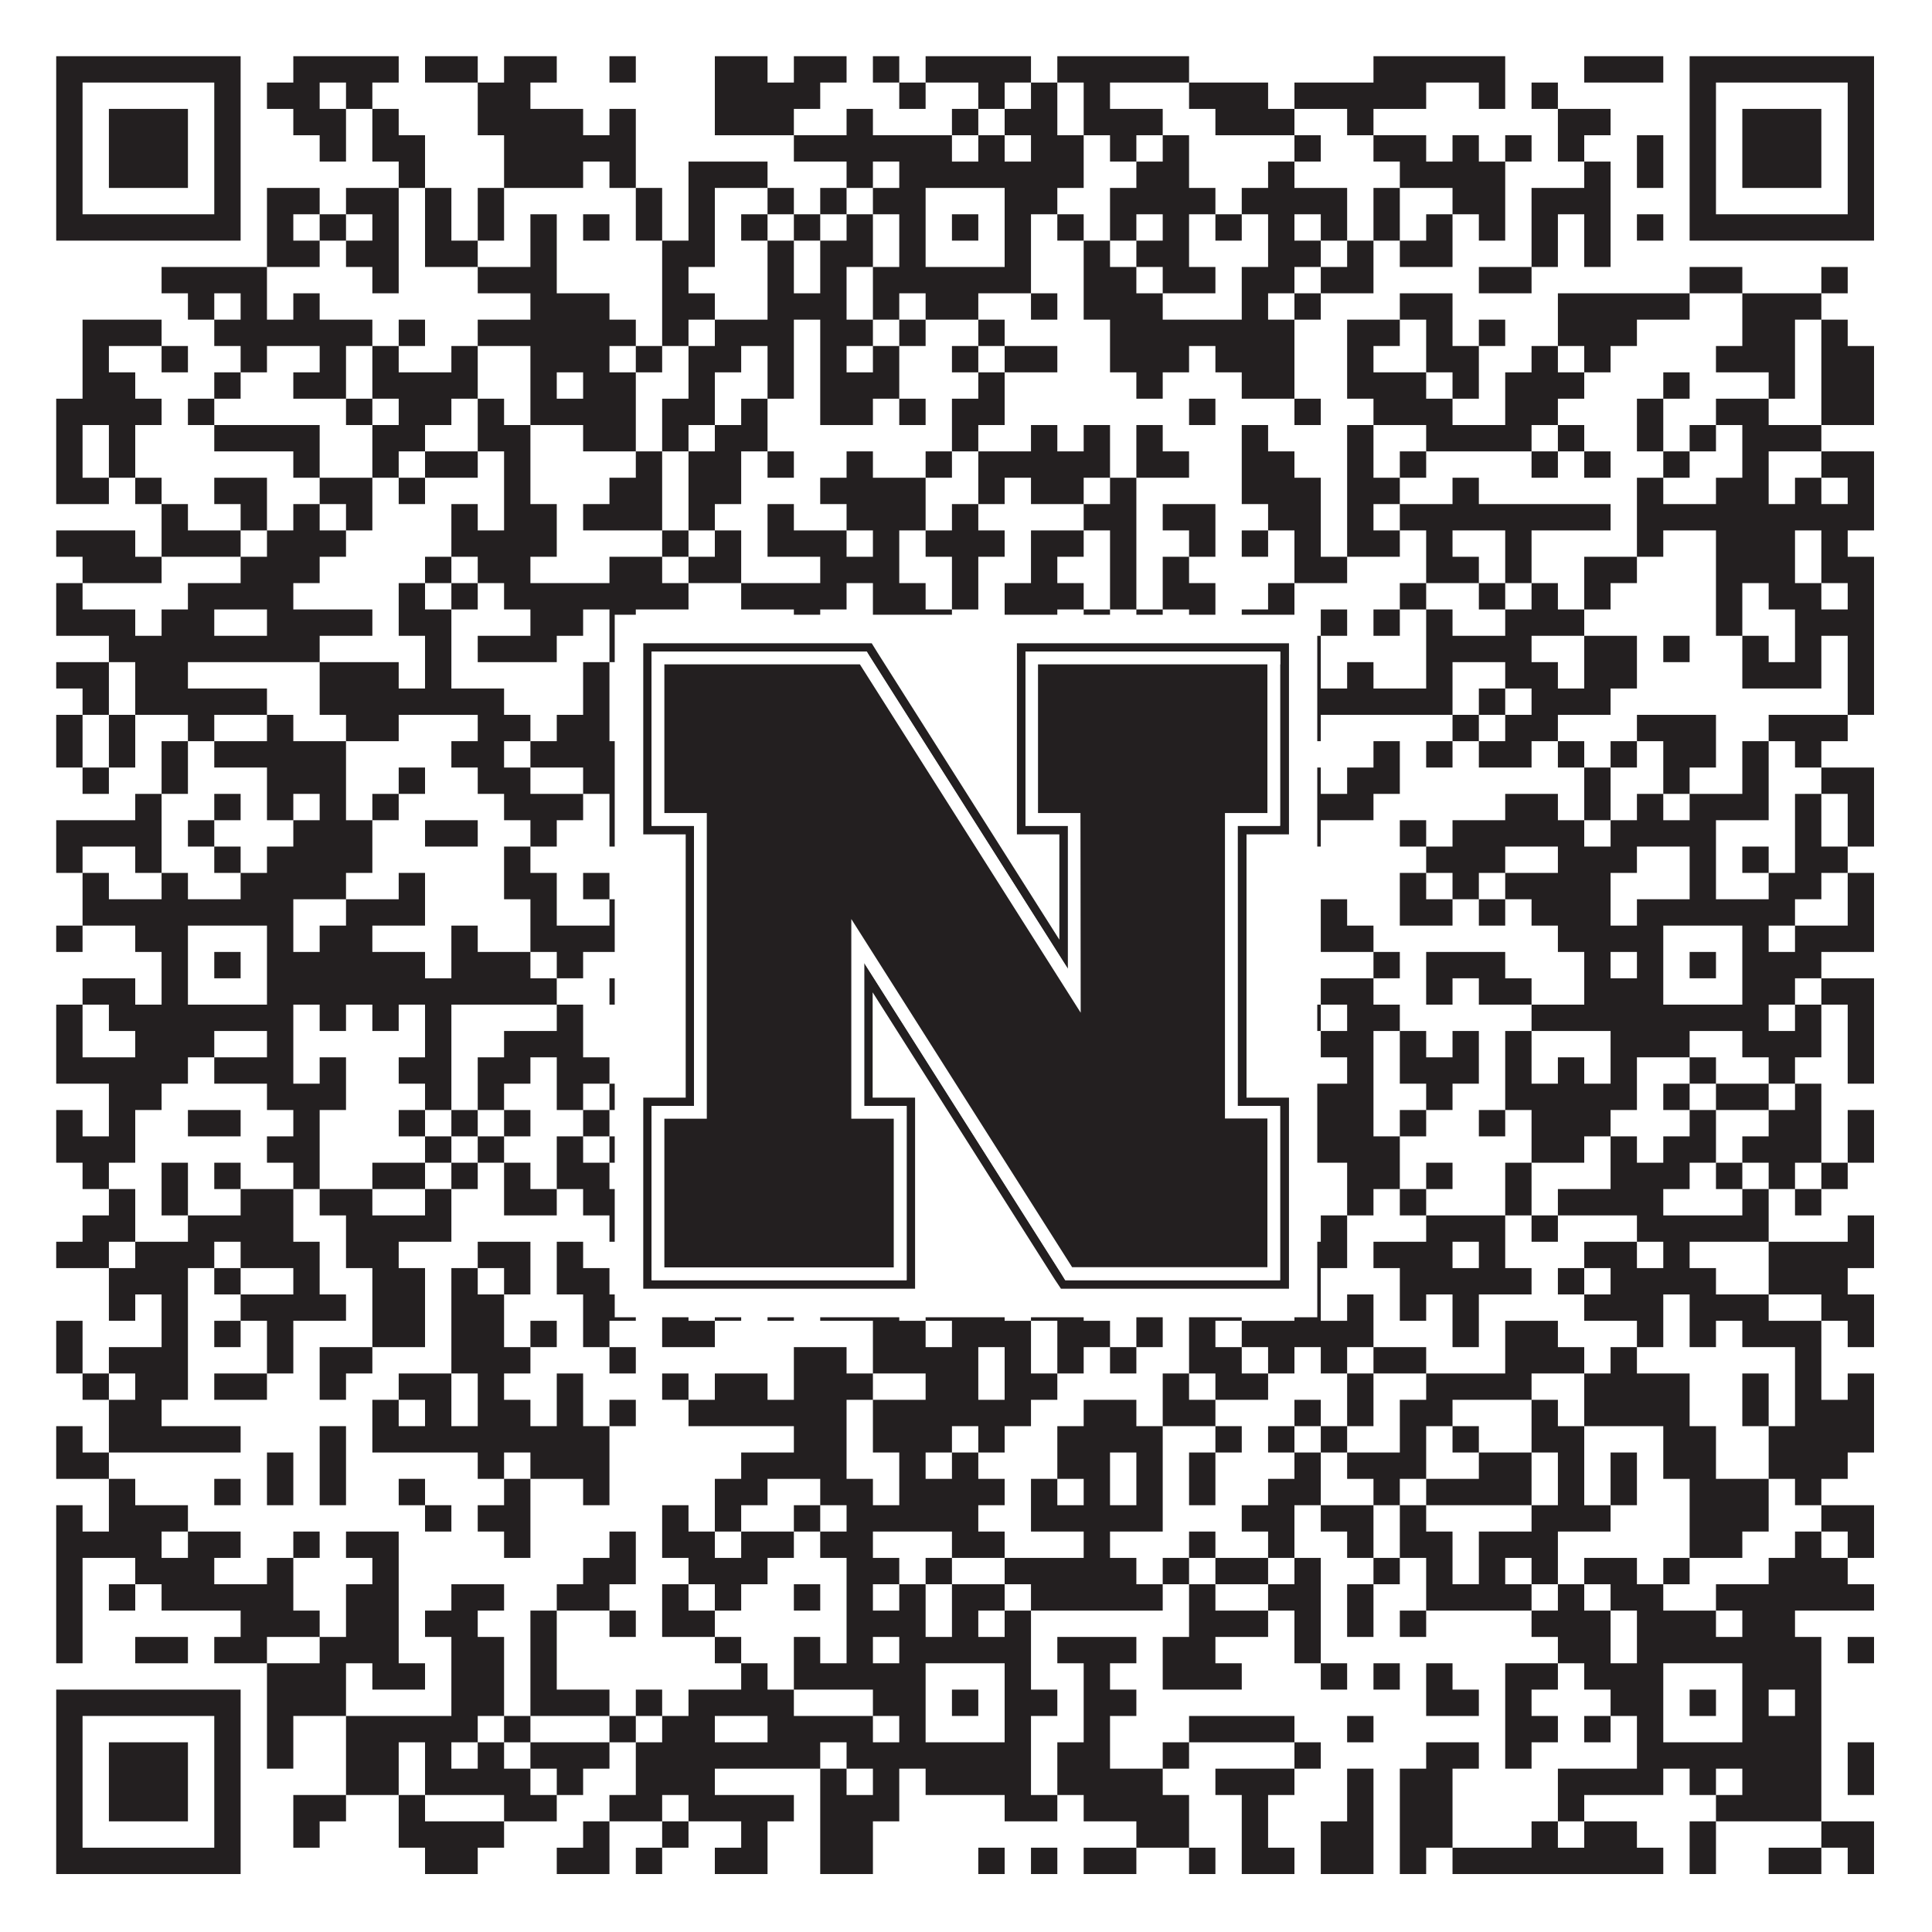 <?xml version="1.0"?>
<svg xmlns="http://www.w3.org/2000/svg" xmlns:xlink="http://www.w3.org/1999/xlink" version="1.1" width="1100px" height="1100px" viewBox="0 0 1100 1100"><rect x="0" y="0" width="1100" height="1100" fill="#ffffff" fill-opacity="1"/><path fill="#231f20" fill-opacity="1" d="M32,32L137,32L137,47L32,47ZM167,32L227,32L227,47L167,47ZM242,32L272,32L272,47L242,47ZM287,32L317,32L317,47L287,47ZM347,32L362,32L362,47L347,47ZM407,32L437,32L437,47L407,47ZM452,32L482,32L482,47L452,47ZM497,32L512,32L512,47L497,47ZM527,32L587,32L587,47L527,47ZM602,32L677,32L677,47L602,47ZM782,32L857,32L857,47L782,47ZM902,32L947,32L947,47L902,47ZM962,32L1067,32L1067,47L962,47ZM32,47L47,47L47,62L32,62ZM122,47L137,47L137,62L122,62ZM152,47L182,47L182,62L152,62ZM197,47L212,47L212,62L197,62ZM272,47L302,47L302,62L272,62ZM407,47L467,47L467,62L407,62ZM512,47L527,47L527,62L512,62ZM557,47L572,47L572,62L557,62ZM587,47L602,47L602,62L587,62ZM617,47L632,47L632,62L617,62ZM677,47L722,47L722,62L677,62ZM737,47L812,47L812,62L737,62ZM842,47L857,47L857,62L842,62ZM872,47L887,47L887,62L872,62ZM962,47L977,47L977,62L962,62ZM1052,47L1067,47L1067,62L1052,62ZM32,62L47,62L47,77L32,77ZM62,62L107,62L107,77L62,77ZM122,62L137,62L137,77L122,77ZM167,62L197,62L197,77L167,77ZM212,62L227,62L227,77L212,77ZM272,62L332,62L332,77L272,77ZM347,62L362,62L362,77L347,77ZM407,62L452,62L452,77L407,77ZM482,62L497,62L497,77L482,77ZM542,62L557,62L557,77L542,77ZM572,62L602,62L602,77L572,77ZM617,62L662,62L662,77L617,77ZM692,62L737,62L737,77L692,77ZM767,62L782,62L782,77L767,77ZM887,62L917,62L917,77L887,77ZM962,62L977,62L977,77L962,77ZM992,62L1037,62L1037,77L992,77ZM1052,62L1067,62L1067,77L1052,77ZM32,77L47,77L47,92L32,92ZM62,77L107,77L107,92L62,92ZM122,77L137,77L137,92L122,92ZM182,77L197,77L197,92L182,92ZM212,77L242,77L242,92L212,92ZM287,77L362,77L362,92L287,92ZM452,77L542,77L542,92L452,92ZM557,77L572,77L572,92L557,92ZM587,77L617,77L617,92L587,92ZM632,77L647,77L647,92L632,92ZM662,77L677,77L677,92L662,92ZM737,77L752,77L752,92L737,92ZM782,77L812,77L812,92L782,92ZM827,77L842,77L842,92L827,92ZM857,77L872,77L872,92L857,92ZM887,77L902,77L902,92L887,92ZM932,77L947,77L947,92L932,92ZM962,77L977,77L977,92L962,92ZM992,77L1037,77L1037,92L992,92ZM1052,77L1067,77L1067,92L1052,92ZM32,92L47,92L47,107L32,107ZM62,92L107,92L107,107L62,107ZM122,92L137,92L137,107L122,107ZM227,92L242,92L242,107L227,107ZM287,92L332,92L332,107L287,107ZM347,92L362,92L362,107L347,107ZM392,92L437,92L437,107L392,107ZM482,92L497,92L497,107L482,107ZM512,92L617,92L617,107L512,107ZM647,92L677,92L677,107L647,107ZM722,92L737,92L737,107L722,107ZM797,92L857,92L857,107L797,107ZM902,92L917,92L917,107L902,107ZM932,92L947,92L947,107L932,107ZM962,92L977,92L977,107L962,107ZM992,92L1037,92L1037,107L992,107ZM1052,92L1067,92L1067,107L1052,107ZM32,107L47,107L47,122L32,122ZM122,107L137,107L137,122L122,122ZM152,107L182,107L182,122L152,122ZM197,107L227,107L227,122L197,122ZM242,107L257,107L257,122L242,122ZM272,107L287,107L287,122L272,122ZM362,107L377,107L377,122L362,122ZM392,107L407,107L407,122L392,122ZM437,107L452,107L452,122L437,122ZM467,107L482,107L482,122L467,122ZM497,107L527,107L527,122L497,122ZM572,107L602,107L602,122L572,122ZM632,107L692,107L692,122L632,122ZM707,107L767,107L767,122L707,122ZM782,107L797,107L797,122L782,122ZM827,107L857,107L857,122L827,122ZM872,107L917,107L917,122L872,122ZM962,107L977,107L977,122L962,122ZM1052,107L1067,107L1067,122L1052,122ZM32,122L137,122L137,137L32,137ZM152,122L167,122L167,137L152,137ZM182,122L197,122L197,137L182,137ZM212,122L227,122L227,137L212,137ZM242,122L257,122L257,137L242,137ZM272,122L287,122L287,137L272,137ZM302,122L317,122L317,137L302,137ZM332,122L347,122L347,137L332,137ZM362,122L377,122L377,137L362,137ZM392,122L407,122L407,137L392,137ZM422,122L437,122L437,137L422,137ZM452,122L467,122L467,137L452,137ZM482,122L497,122L497,137L482,137ZM512,122L527,122L527,137L512,137ZM542,122L557,122L557,137L542,137ZM572,122L587,122L587,137L572,137ZM602,122L617,122L617,137L602,137ZM632,122L647,122L647,137L632,137ZM662,122L677,122L677,137L662,137ZM692,122L707,122L707,137L692,137ZM722,122L737,122L737,137L722,137ZM752,122L767,122L767,137L752,137ZM782,122L797,122L797,137L782,137ZM812,122L827,122L827,137L812,137ZM842,122L857,122L857,137L842,137ZM872,122L887,122L887,137L872,137ZM902,122L917,122L917,137L902,137ZM932,122L947,122L947,137L932,137ZM962,122L1067,122L1067,137L962,137ZM152,137L182,137L182,152L152,152ZM197,137L227,137L227,152L197,152ZM242,137L272,137L272,152L242,152ZM302,137L317,137L317,152L302,152ZM377,137L407,137L407,152L377,152ZM437,137L452,137L452,152L437,152ZM467,137L497,137L497,152L467,152ZM512,137L527,137L527,152L512,152ZM572,137L587,137L587,152L572,152ZM617,137L632,137L632,152L617,152ZM647,137L677,137L677,152L647,152ZM722,137L752,137L752,152L722,152ZM767,137L782,137L782,152L767,152ZM797,137L827,137L827,152L797,152ZM872,137L887,137L887,152L872,152ZM902,137L917,137L917,152L902,152ZM92,152L152,152L152,167L92,167ZM212,152L227,152L227,167L212,167ZM272,152L317,152L317,167L272,167ZM377,152L392,152L392,167L377,167ZM437,152L452,152L452,167L437,167ZM467,152L482,152L482,167L467,167ZM497,152L587,152L587,167L497,167ZM617,152L647,152L647,167L617,167ZM662,152L692,152L692,167L662,167ZM707,152L737,152L737,167L707,167ZM752,152L782,152L782,167L752,167ZM842,152L872,152L872,167L842,167ZM962,152L992,152L992,167L962,167ZM1037,152L1052,152L1052,167L1037,167ZM107,167L122,167L122,182L107,182ZM137,167L152,167L152,182L137,182ZM167,167L182,167L182,182L167,182ZM302,167L347,167L347,182L302,182ZM377,167L407,167L407,182L377,182ZM437,167L482,167L482,182L437,182ZM497,167L512,167L512,182L497,182ZM527,167L557,167L557,182L527,182ZM587,167L602,167L602,182L587,182ZM617,167L662,167L662,182L617,182ZM707,167L722,167L722,182L707,182ZM737,167L752,167L752,182L737,182ZM797,167L827,167L827,182L797,182ZM887,167L962,167L962,182L887,182ZM992,167L1037,167L1037,182L992,182ZM47,182L92,182L92,197L47,197ZM122,182L212,182L212,197L122,197ZM227,182L242,182L242,197L227,197ZM272,182L362,182L362,197L272,197ZM377,182L392,182L392,197L377,197ZM407,182L452,182L452,197L407,197ZM467,182L497,182L497,197L467,197ZM512,182L527,182L527,197L512,197ZM557,182L572,182L572,197L557,197ZM632,182L737,182L737,197L632,197ZM767,182L797,182L797,197L767,197ZM812,182L827,182L827,197L812,197ZM842,182L857,182L857,197L842,197ZM887,182L932,182L932,197L887,197ZM992,182L1022,182L1022,197L992,197ZM1037,182L1052,182L1052,197L1037,197ZM47,197L62,197L62,212L47,212ZM92,197L107,197L107,212L92,212ZM137,197L152,197L152,212L137,212ZM182,197L197,197L197,212L182,212ZM212,197L227,197L227,212L212,212ZM257,197L272,197L272,212L257,212ZM302,197L347,197L347,212L302,212ZM362,197L377,197L377,212L362,212ZM392,197L422,197L422,212L392,212ZM437,197L452,197L452,212L437,212ZM467,197L482,197L482,212L467,212ZM497,197L512,197L512,212L497,212ZM542,197L557,197L557,212L542,212ZM572,197L602,197L602,212L572,212ZM632,197L677,197L677,212L632,212ZM692,197L737,197L737,212L692,212ZM767,197L782,197L782,212L767,212ZM812,197L842,197L842,212L812,212ZM872,197L887,197L887,212L872,212ZM902,197L917,197L917,212L902,212ZM977,197L1022,197L1022,212L977,212ZM1037,197L1067,197L1067,212L1037,212ZM47,212L77,212L77,227L47,227ZM122,212L137,212L137,227L122,227ZM167,212L197,212L197,227L167,227ZM212,212L272,212L272,227L212,227ZM302,212L317,212L317,227L302,227ZM332,212L362,212L362,227L332,227ZM392,212L407,212L407,227L392,227ZM437,212L452,212L452,227L437,227ZM467,212L512,212L512,227L467,227ZM557,212L572,212L572,227L557,227ZM647,212L662,212L662,227L647,227ZM707,212L737,212L737,227L707,227ZM767,212L812,212L812,227L767,227ZM827,212L842,212L842,227L827,227ZM857,212L902,212L902,227L857,227ZM947,212L962,212L962,227L947,227ZM1007,212L1022,212L1022,227L1007,227ZM1037,212L1067,212L1067,227L1037,227ZM32,227L92,227L92,242L32,242ZM107,227L122,227L122,242L107,242ZM197,227L212,227L212,242L197,242ZM227,227L257,227L257,242L227,242ZM272,227L287,227L287,242L272,242ZM302,227L362,227L362,242L302,242ZM377,227L407,227L407,242L377,242ZM422,227L437,227L437,242L422,242ZM467,227L497,227L497,242L467,242ZM512,227L527,227L527,242L512,242ZM542,227L572,227L572,242L542,242ZM677,227L692,227L692,242L677,242ZM737,227L752,227L752,242L737,242ZM782,227L827,227L827,242L782,242ZM857,227L887,227L887,242L857,242ZM932,227L947,227L947,242L932,242ZM977,227L1007,227L1007,242L977,242ZM1037,227L1067,227L1067,242L1037,242ZM32,242L47,242L47,257L32,257ZM62,242L77,242L77,257L62,257ZM122,242L182,242L182,257L122,257ZM212,242L242,242L242,257L212,257ZM272,242L302,242L302,257L272,257ZM332,242L362,242L362,257L332,257ZM377,242L392,242L392,257L377,257ZM407,242L437,242L437,257L407,257ZM542,242L557,242L557,257L542,257ZM587,242L602,242L602,257L587,257ZM617,242L632,242L632,257L617,257ZM647,242L662,242L662,257L647,257ZM707,242L722,242L722,257L707,257ZM767,242L782,242L782,257L767,257ZM812,242L872,242L872,257L812,257ZM887,242L902,242L902,257L887,257ZM932,242L947,242L947,257L932,257ZM962,242L977,242L977,257L962,257ZM992,242L1037,242L1037,257L992,257ZM32,257L47,257L47,272L32,272ZM62,257L77,257L77,272L62,272ZM167,257L182,257L182,272L167,272ZM212,257L227,257L227,272L212,272ZM242,257L272,257L272,272L242,272ZM287,257L302,257L302,272L287,272ZM362,257L377,257L377,272L362,272ZM392,257L422,257L422,272L392,272ZM437,257L452,257L452,272L437,272ZM482,257L497,257L497,272L482,272ZM527,257L542,257L542,272L527,272ZM557,257L632,257L632,272L557,272ZM647,257L677,257L677,272L647,272ZM707,257L737,257L737,272L707,272ZM767,257L782,257L782,272L767,272ZM797,257L812,257L812,272L797,272ZM872,257L887,257L887,272L872,272ZM902,257L917,257L917,272L902,272ZM947,257L962,257L962,272L947,272ZM992,257L1007,257L1007,272L992,272ZM1037,257L1067,257L1067,272L1037,272ZM32,272L62,272L62,287L32,287ZM77,272L92,272L92,287L77,287ZM122,272L152,272L152,287L122,287ZM182,272L212,272L212,287L182,287ZM227,272L242,272L242,287L227,287ZM287,272L302,272L302,287L287,287ZM347,272L377,272L377,287L347,287ZM392,272L422,272L422,287L392,287ZM467,272L527,272L527,287L467,287ZM557,272L572,272L572,287L557,287ZM587,272L617,272L617,287L587,287ZM632,272L647,272L647,287L632,287ZM707,272L752,272L752,287L707,287ZM767,272L797,272L797,287L767,287ZM827,272L842,272L842,287L827,287ZM932,272L947,272L947,287L932,287ZM977,272L1007,272L1007,287L977,287ZM1022,272L1037,272L1037,287L1022,287ZM1052,272L1067,272L1067,287L1052,287ZM92,287L107,287L107,302L92,302ZM137,287L152,287L152,302L137,302ZM167,287L182,287L182,302L167,302ZM197,287L212,287L212,302L197,302ZM257,287L272,287L272,302L257,302ZM287,287L317,287L317,302L287,302ZM332,287L377,287L377,302L332,302ZM392,287L407,287L407,302L392,302ZM437,287L452,287L452,302L437,302ZM482,287L527,287L527,302L482,302ZM542,287L557,287L557,302L542,302ZM617,287L647,287L647,302L617,302ZM662,287L692,287L692,302L662,302ZM722,287L752,287L752,302L722,302ZM767,287L782,287L782,302L767,302ZM797,287L917,287L917,302L797,302ZM932,287L1067,287L1067,302L932,302ZM32,302L77,302L77,317L32,317ZM92,302L137,302L137,317L92,317ZM152,302L197,302L197,317L152,317ZM257,302L317,302L317,317L257,317ZM377,302L392,302L392,317L377,317ZM407,302L422,302L422,317L407,317ZM437,302L482,302L482,317L437,317ZM497,302L512,302L512,317L497,317ZM527,302L572,302L572,317L527,317ZM587,302L617,302L617,317L587,317ZM632,302L647,302L647,317L632,317ZM677,302L692,302L692,317L677,317ZM707,302L722,302L722,317L707,317ZM737,302L752,302L752,317L737,317ZM767,302L797,302L797,317L767,317ZM812,302L827,302L827,317L812,317ZM857,302L872,302L872,317L857,317ZM932,302L947,302L947,317L932,317ZM977,302L1022,302L1022,317L977,317ZM1037,302L1052,302L1052,317L1037,317ZM47,317L92,317L92,332L47,332ZM137,317L182,317L182,332L137,332ZM242,317L257,317L257,332L242,332ZM272,317L302,317L302,332L272,332ZM347,317L377,317L377,332L347,332ZM392,317L422,317L422,332L392,332ZM467,317L512,317L512,332L467,332ZM542,317L557,317L557,332L542,332ZM587,317L602,317L602,332L587,332ZM632,317L647,317L647,332L632,332ZM662,317L677,317L677,332L662,332ZM737,317L767,317L767,332L737,332ZM812,317L842,317L842,332L812,332ZM857,317L872,317L872,332L857,332ZM902,317L932,317L932,332L902,332ZM977,317L1022,317L1022,332L977,332ZM1037,317L1067,317L1067,332L1037,332ZM32,332L47,332L47,347L32,347ZM107,332L167,332L167,347L107,347ZM227,332L242,332L242,347L227,347ZM257,332L272,332L272,347L257,347ZM287,332L392,332L392,347L287,347ZM422,332L482,332L482,347L422,347ZM497,332L527,332L527,347L497,347ZM542,332L557,332L557,347L542,347ZM572,332L617,332L617,347L572,347ZM632,332L647,332L647,347L632,347ZM662,332L692,332L692,347L662,347ZM722,332L737,332L737,347L722,347ZM797,332L812,332L812,347L797,347ZM842,332L857,332L857,347L842,347ZM872,332L887,332L887,347L872,347ZM902,332L917,332L917,347L902,347ZM977,332L992,332L992,347L977,347ZM1007,332L1037,332L1037,347L1007,347ZM1052,332L1067,332L1067,347L1052,347ZM32,347L77,347L77,362L32,362ZM92,347L122,347L122,362L92,362ZM152,347L212,347L212,362L152,362ZM227,347L257,347L257,362L227,362ZM302,347L332,347L332,362L302,362ZM347,347L362,347L362,362L347,362ZM452,347L467,347L467,362L452,362ZM497,347L542,347L542,362L497,362ZM572,347L602,347L602,362L572,362ZM617,347L632,347L632,362L617,362ZM647,347L662,347L662,362L647,362ZM677,347L692,347L692,362L677,362ZM707,347L737,347L737,362L707,362ZM752,347L767,347L767,362L752,362ZM782,347L797,347L797,362L782,362ZM812,347L827,347L827,362L812,362ZM857,347L902,347L902,362L857,362ZM977,347L992,347L992,362L977,362ZM1022,347L1067,347L1067,362L1022,362ZM62,362L182,362L182,377L62,377ZM242,362L257,362L257,377L242,377ZM272,362L317,362L317,377L272,377ZM347,362L482,362L482,377L347,377ZM497,362L512,362L512,377L497,377ZM557,362L572,362L572,377L557,377ZM632,362L647,362L647,377L632,377ZM677,362L752,362L752,377L677,377ZM812,362L872,362L872,377L812,377ZM902,362L932,362L932,377L902,377ZM947,362L962,362L962,377L947,377ZM992,362L1007,362L1007,377L992,377ZM1022,362L1037,362L1037,377L1022,377ZM1052,362L1067,362L1067,377L1052,377ZM32,377L62,377L62,392L32,392ZM77,377L107,377L107,392L77,392ZM182,377L227,377L227,392L182,392ZM242,377L257,377L257,392L242,392ZM332,377L347,377L347,392L332,392ZM377,377L452,377L452,392L377,392ZM467,377L527,377L527,392L467,392ZM542,377L557,377L557,392L542,392ZM572,377L602,377L602,392L572,392ZM647,377L692,377L692,392L647,392ZM722,377L752,377L752,392L722,392ZM767,377L782,377L782,392L767,392ZM812,377L827,377L827,392L812,392ZM857,377L887,377L887,392L857,392ZM902,377L932,377L932,392L902,392ZM992,377L1037,377L1037,392L992,392ZM1052,377L1067,377L1067,392L1052,392ZM47,392L62,392L62,407L47,407ZM77,392L152,392L152,407L77,407ZM182,392L287,392L287,407L182,407ZM332,392L347,392L347,407L332,407ZM362,392L377,392L377,407L362,407ZM392,392L407,392L407,407L392,407ZM422,392L437,392L437,407L422,407ZM452,392L482,392L482,407L452,407ZM512,392L527,392L527,407L512,407ZM557,392L572,392L572,407L557,407ZM602,392L617,392L617,407L602,407ZM692,392L827,392L827,407L692,407ZM842,392L857,392L857,407L842,407ZM872,392L917,392L917,407L872,407ZM1052,392L1067,392L1067,407L1052,407ZM32,407L47,407L47,422L32,422ZM62,407L77,407L77,422L62,422ZM107,407L122,407L122,422L107,422ZM152,407L167,407L167,422L152,422ZM197,407L227,407L227,422L197,422ZM272,407L302,407L302,422L272,422ZM317,407L347,407L347,422L317,422ZM362,407L377,407L377,422L362,422ZM437,407L467,407L467,422L437,422ZM482,407L497,407L497,422L482,422ZM527,407L602,407L602,422L527,422ZM632,407L662,407L662,422L632,422ZM692,407L707,407L707,422L692,422ZM722,407L752,407L752,422L722,422ZM827,407L842,407L842,422L827,422ZM857,407L887,407L887,422L857,422ZM932,407L977,407L977,422L932,422ZM1007,407L1052,407L1052,422L1007,422ZM32,422L47,422L47,437L32,437ZM62,422L77,422L77,437L62,437ZM92,422L107,422L107,437L92,437ZM122,422L197,422L197,437L122,437ZM257,422L287,422L287,437L257,437ZM302,422L362,422L362,437L302,437ZM377,422L392,422L392,437L377,437ZM467,422L497,422L497,437L467,437ZM542,422L557,422L557,437L542,437ZM587,422L662,422L662,437L587,437ZM692,422L707,422L707,437L692,437ZM722,422L737,422L737,437L722,437ZM782,422L797,422L797,437L782,437ZM812,422L827,422L827,437L812,437ZM842,422L872,422L872,437L842,437ZM887,422L902,422L902,437L887,437ZM917,422L932,422L932,437L917,437ZM947,422L977,422L977,437L947,437ZM992,422L1007,422L1007,437L992,437ZM1022,422L1037,422L1037,437L1022,437ZM47,437L62,437L62,452L47,452ZM92,437L107,437L107,452L92,452ZM152,437L197,437L197,452L152,452ZM227,437L242,437L242,452L227,452ZM272,437L302,437L302,452L272,452ZM332,437L437,437L437,452L332,452ZM497,437L542,437L542,452L497,452ZM557,437L572,437L572,452L557,452ZM587,437L617,437L617,452L587,452ZM632,437L692,437L692,452L632,452ZM707,437L752,437L752,452L707,452ZM767,437L797,437L797,452L767,452ZM902,437L917,437L917,452L902,452ZM947,437L962,437L962,452L947,452ZM992,437L1007,437L1007,452L992,452ZM1037,437L1067,437L1067,452L1037,452ZM77,452L92,452L92,467L77,467ZM122,452L137,452L137,467L122,467ZM152,452L167,452L167,467L152,467ZM182,452L197,452L197,467L182,467ZM212,452L227,452L227,467L212,467ZM287,452L332,452L332,467L287,467ZM347,452L362,452L362,467L347,467ZM407,452L422,452L422,467L407,467ZM467,452L482,452L482,467L467,467ZM512,452L587,452L587,467L512,467ZM602,452L617,452L617,467L602,467ZM632,452L662,452L662,467L632,467ZM707,452L782,452L782,467L707,467ZM857,452L887,452L887,467L857,467ZM902,452L917,452L917,467L902,467ZM932,452L947,452L947,467L932,467ZM962,452L1007,452L1007,467L962,467ZM1022,452L1037,452L1037,467L1022,467ZM1052,452L1067,452L1067,467L1052,467ZM32,467L92,467L92,482L32,482ZM107,467L122,467L122,482L107,482ZM167,467L212,467L212,482L167,482ZM242,467L272,467L272,482L242,482ZM302,467L317,467L317,482L302,482ZM347,467L362,467L362,482L347,482ZM377,467L407,467L407,482L377,482ZM437,467L452,467L452,482L437,482ZM497,467L542,467L542,482L497,482ZM557,467L617,467L617,482L557,482ZM632,467L662,467L662,482L632,482ZM707,467L722,467L722,482L707,482ZM737,467L752,467L752,482L737,482ZM797,467L812,467L812,482L797,482ZM827,467L902,467L902,482L827,482ZM917,467L977,467L977,482L917,482ZM1022,467L1037,467L1037,482L1022,482ZM1052,467L1067,467L1067,482L1052,482ZM32,482L47,482L47,497L32,497ZM77,482L92,482L92,497L77,497ZM122,482L137,482L137,497L122,497ZM152,482L212,482L212,497L152,497ZM287,482L302,482L302,497L287,497ZM362,482L377,482L377,497L362,497ZM422,482L437,482L437,497L422,497ZM467,482L512,482L512,497L467,497ZM527,482L557,482L557,497L527,497ZM602,482L677,482L677,497L602,497ZM707,482L737,482L737,497L707,497ZM812,482L857,482L857,497L812,497ZM887,482L932,482L932,497L887,497ZM962,482L977,482L977,497L962,497ZM992,482L1007,482L1007,497L992,497ZM1022,482L1052,482L1052,497L1022,497ZM47,497L62,497L62,512L47,512ZM92,497L107,497L107,512L92,512ZM137,497L197,497L197,512L137,512ZM227,497L242,497L242,512L227,512ZM287,497L317,497L317,512L287,512ZM332,497L347,497L347,512L332,512ZM362,497L392,497L392,512L362,512ZM422,497L437,497L437,512L422,512ZM452,497L467,497L467,512L452,512ZM527,497L617,497L617,512L527,512ZM677,497L692,497L692,512L677,512ZM722,497L737,497L737,512L722,512ZM797,497L812,497L812,512L797,512ZM827,497L842,497L842,512L827,512ZM857,497L917,497L917,512L857,512ZM962,497L977,497L977,512L962,512ZM1007,497L1037,497L1037,512L1007,512ZM1052,497L1067,497L1067,512L1052,512ZM47,512L167,512L167,527L47,527ZM197,512L242,512L242,527L197,527ZM302,512L317,512L317,527L302,527ZM347,512L362,512L362,527L347,527ZM392,512L422,512L422,527L392,527ZM482,512L587,512L587,527L482,527ZM602,512L647,512L647,527L602,527ZM662,512L722,512L722,527L662,527ZM752,512L767,512L767,527L752,527ZM797,512L827,512L827,527L797,527ZM842,512L857,512L857,527L842,527ZM872,512L917,512L917,527L872,527ZM932,512L1022,512L1022,527L932,527ZM1052,512L1067,512L1067,527L1052,527ZM32,527L47,527L47,542L32,542ZM77,527L107,527L107,542L77,542ZM152,527L167,527L167,542L152,542ZM182,527L212,527L212,542L182,542ZM257,527L272,527L272,542L257,542ZM302,527L362,527L362,542L302,542ZM377,527L407,527L407,542L377,542ZM422,527L452,527L452,542L422,542ZM497,527L527,527L527,542L497,542ZM572,527L587,527L587,542L572,542ZM617,527L647,527L647,542L617,542ZM677,527L722,527L722,542L677,542ZM752,527L782,527L782,542L752,542ZM887,527L947,527L947,542L887,542ZM992,527L1007,527L1007,542L992,542ZM1022,527L1067,527L1067,542L1022,542ZM92,542L107,542L107,557L92,557ZM122,542L137,542L137,557L122,557ZM152,542L242,542L242,557L152,557ZM257,542L302,542L302,557L257,557ZM317,542L332,542L332,557L317,557ZM422,542L482,542L482,557L422,557ZM512,542L527,542L527,557L512,557ZM542,542L557,542L557,557L542,557ZM572,542L617,542L617,557L572,557ZM632,542L692,542L692,557L632,557ZM707,542L722,542L722,557L707,557ZM782,542L797,542L797,557L782,557ZM812,542L857,542L857,557L812,557ZM902,542L917,542L917,557L902,557ZM932,542L947,542L947,557L932,557ZM962,542L977,542L977,557L962,557ZM992,542L1037,542L1037,557L992,557ZM47,557L77,557L77,572L47,572ZM92,557L107,557L107,572L92,572ZM152,557L317,557L317,572L152,572ZM347,557L392,557L392,572L347,572ZM407,557L422,557L422,572L407,572ZM437,557L452,557L452,572L437,572ZM467,557L497,557L497,572L467,572ZM512,557L527,557L527,572L512,572ZM572,557L602,557L602,572L572,572ZM632,557L647,557L647,572L632,572ZM662,557L677,557L677,572L662,572ZM707,557L737,557L737,572L707,572ZM752,557L782,557L782,572L752,572ZM812,557L827,557L827,572L812,572ZM842,557L872,557L872,572L842,572ZM902,557L947,557L947,572L902,572ZM992,557L1022,557L1022,572L992,572ZM1037,557L1067,557L1067,572L1037,572ZM32,572L47,572L47,587L32,587ZM62,572L167,572L167,587L62,587ZM182,572L197,572L197,587L182,587ZM212,572L227,572L227,587L212,587ZM242,572L257,572L257,587L242,587ZM317,572L332,572L332,587L317,587ZM392,572L407,572L407,587L392,587ZM452,572L467,572L467,587L452,587ZM482,572L602,572L602,587L482,587ZM617,572L632,572L632,587L617,587ZM647,572L722,572L722,587L647,587ZM737,572L752,572L752,587L737,587ZM767,572L797,572L797,587L767,587ZM872,572L1007,572L1007,587L872,587ZM1022,572L1037,572L1037,587L1022,587ZM1052,572L1067,572L1067,587L1052,587ZM32,587L47,587L47,602L32,602ZM77,587L122,587L122,602L77,602ZM152,587L167,587L167,602L152,602ZM242,587L257,587L257,602L242,602ZM287,587L332,587L332,602L287,602ZM362,587L407,587L407,602L362,602ZM422,587L437,587L437,602L422,602ZM467,587L482,587L482,602L467,602ZM512,587L602,587L602,602L512,602ZM617,587L647,587L647,602L617,602ZM662,587L707,587L707,602L662,602ZM752,587L782,587L782,602L752,602ZM797,587L812,587L812,602L797,602ZM827,587L842,587L842,602L827,602ZM857,587L872,587L872,602L857,602ZM917,587L962,587L962,602L917,602ZM992,587L1037,587L1037,602L992,602ZM1052,587L1067,587L1067,602L1052,602ZM32,602L107,602L107,617L32,617ZM122,602L167,602L167,617L122,617ZM182,602L197,602L197,617L182,617ZM227,602L257,602L257,617L227,617ZM272,602L302,602L302,617L272,617ZM317,602L347,602L347,617L317,617ZM377,602L407,602L407,617L377,617ZM422,602L437,602L437,617L422,617ZM497,602L512,602L512,617L497,617ZM527,602L587,602L587,617L527,617ZM602,602L647,602L647,617L602,617ZM677,602L707,602L707,617L677,617ZM722,602L737,602L737,617L722,617ZM767,602L782,602L782,617L767,617ZM797,602L842,602L842,617L797,617ZM857,602L872,602L872,617L857,617ZM887,602L902,602L902,617L887,617ZM917,602L932,602L932,617L917,617ZM962,602L977,602L977,617L962,617ZM1007,602L1022,602L1022,617L1007,617ZM1052,602L1067,602L1067,617L1052,617ZM62,617L92,617L92,632L62,632ZM152,617L197,617L197,632L152,632ZM242,617L257,617L257,632L242,632ZM272,617L287,617L287,632L272,632ZM317,617L332,617L332,632L317,632ZM347,617L362,617L362,632L347,632ZM452,617L467,617L467,632L452,632ZM482,617L497,617L497,632L482,632ZM527,617L542,617L542,632L527,632ZM572,617L587,617L587,632L572,632ZM647,617L677,617L677,632L647,632ZM707,617L782,617L782,632L707,632ZM812,617L827,617L827,632L812,632ZM857,617L932,617L932,632L857,632ZM947,617L962,617L962,632L947,632ZM977,617L1007,617L1007,632L977,632ZM1022,617L1037,617L1037,632L1022,632ZM32,632L47,632L47,647L32,647ZM62,632L77,632L77,647L62,647ZM107,632L137,632L137,647L107,647ZM167,632L182,632L182,647L167,647ZM227,632L242,632L242,647L227,647ZM257,632L272,632L272,647L257,647ZM287,632L302,632L302,647L287,647ZM332,632L347,632L347,647L332,647ZM392,632L407,632L407,647L392,647ZM437,632L452,632L452,647L437,647ZM482,632L497,632L497,647L482,647ZM512,632L542,632L542,647L512,647ZM602,632L647,632L647,647L602,647ZM662,632L692,632L692,647L662,647ZM737,632L782,632L782,647L737,647ZM797,632L812,632L812,647L797,647ZM842,632L857,632L857,647L842,647ZM872,632L917,632L917,647L872,647ZM962,632L977,632L977,647L962,647ZM1007,632L1037,632L1037,647L1007,647ZM1052,632L1067,632L1067,647L1052,647ZM32,647L77,647L77,662L32,662ZM152,647L182,647L182,662L152,662ZM242,647L257,647L257,662L242,662ZM272,647L287,647L287,662L272,662ZM317,647L332,647L332,662L317,662ZM347,647L362,647L362,662L347,662ZM377,647L452,647L452,662L377,662ZM467,647L482,647L482,662L467,662ZM497,647L527,647L527,662L497,662ZM557,647L572,647L572,662L557,662ZM662,647L692,647L692,662L662,662ZM737,647L797,647L797,662L737,662ZM872,647L902,647L902,662L872,662ZM917,647L932,647L932,662L917,662ZM947,647L977,647L977,662L947,662ZM992,647L1037,647L1037,662L992,662ZM1052,647L1067,647L1067,662L1052,662ZM47,662L62,662L62,677L47,677ZM92,662L107,662L107,677L92,677ZM122,662L137,662L137,677L122,677ZM167,662L182,662L182,677L167,677ZM212,662L242,662L242,677L212,677ZM257,662L272,662L272,677L257,677ZM287,662L302,662L302,677L287,677ZM317,662L347,662L347,677L317,677ZM437,662L467,662L467,677L437,677ZM497,662L512,662L512,677L497,677ZM527,662L542,662L542,677L527,677ZM557,662L572,662L572,677L557,677ZM587,662L662,662L662,677L587,677ZM677,662L692,662L692,677L677,677ZM707,662L722,662L722,677L707,677ZM767,662L797,662L797,677L767,677ZM812,662L827,662L827,677L812,677ZM857,662L872,662L872,677L857,677ZM917,662L962,662L962,677L917,677ZM977,662L992,662L992,677L977,677ZM1007,662L1022,662L1022,677L1007,677ZM1037,662L1052,662L1052,677L1037,677ZM62,677L77,677L77,692L62,692ZM92,677L107,677L107,692L92,692ZM137,677L167,677L167,692L137,692ZM182,677L212,677L212,692L182,692ZM242,677L257,677L257,692L242,692ZM287,677L317,677L317,692L287,692ZM332,677L362,677L362,692L332,692ZM422,677L437,677L437,692L422,692ZM452,677L497,677L497,692L452,692ZM512,677L527,677L527,692L512,692ZM557,677L572,677L572,692L557,692ZM587,677L617,677L617,692L587,692ZM632,677L662,677L662,692L632,692ZM677,677L722,677L722,692L677,692ZM767,677L782,677L782,692L767,692ZM797,677L812,677L812,692L797,692ZM857,677L872,677L872,692L857,692ZM887,677L947,677L947,692L887,692ZM992,677L1007,677L1007,692L992,692ZM1022,677L1037,677L1037,692L1022,692ZM47,692L77,692L77,707L47,707ZM107,692L167,692L167,707L107,707ZM197,692L257,692L257,707L197,707ZM347,692L362,692L362,707L347,707ZM377,692L392,692L392,707L377,707ZM422,692L452,692L452,707L422,707ZM482,692L497,692L497,707L482,707ZM527,692L542,692L542,707L527,707ZM572,692L602,692L602,707L572,707ZM632,692L647,692L647,707L632,707ZM707,692L722,692L722,707L707,707ZM752,692L767,692L767,707L752,707ZM812,692L857,692L857,707L812,707ZM872,692L887,692L887,707L872,707ZM932,692L1007,692L1007,707L932,707ZM1052,692L1067,692L1067,707L1052,707ZM32,707L62,707L62,722L32,722ZM77,707L122,707L122,722L77,722ZM137,707L182,707L182,722L137,722ZM197,707L227,707L227,722L197,722ZM272,707L302,707L302,722L272,722ZM317,707L332,707L332,722L317,722ZM362,707L377,707L377,722L362,722ZM437,707L452,707L452,722L437,722ZM467,707L482,707L482,722L467,722ZM527,707L542,707L542,722L527,722ZM557,707L572,707L572,722L557,722ZM587,707L617,707L617,722L587,722ZM722,707L767,707L767,722L722,722ZM782,707L827,707L827,722L782,722ZM842,707L857,707L857,722L842,722ZM902,707L932,707L932,722L902,722ZM947,707L962,707L962,722L947,722ZM1007,707L1067,707L1067,722L1007,722ZM62,722L107,722L107,737L62,737ZM122,722L137,722L137,737L122,737ZM167,722L182,722L182,737L167,737ZM212,722L242,722L242,737L212,737ZM257,722L272,722L272,737L257,737ZM287,722L302,722L302,737L287,737ZM317,722L347,722L347,737L317,737ZM407,722L422,722L422,737L407,737ZM452,722L482,722L482,737L452,737ZM527,722L557,722L557,737L527,737ZM572,722L587,722L587,737L572,737ZM647,722L677,722L677,737L647,737ZM692,722L722,722L722,737L692,737ZM737,722L752,722L752,737L737,737ZM797,722L872,722L872,737L797,737ZM887,722L902,722L902,737L887,737ZM917,722L977,722L977,737L917,737ZM1007,722L1052,722L1052,737L1007,737ZM62,737L77,737L77,752L62,752ZM92,737L107,737L107,752L92,752ZM137,737L197,737L197,752L137,752ZM212,737L242,737L242,752L212,752ZM257,737L287,737L287,752L257,752ZM332,737L362,737L362,752L332,752ZM377,737L392,737L392,752L377,752ZM407,737L422,737L422,752L407,752ZM437,737L452,737L452,752L437,752ZM467,737L512,737L512,752L467,752ZM527,737L572,737L572,752L527,752ZM587,737L617,737L617,752L587,752ZM647,737L662,737L662,752L647,752ZM677,737L707,737L707,752L677,752ZM737,737L752,737L752,752L737,752ZM767,737L782,737L782,752L767,752ZM797,737L812,737L812,752L797,752ZM827,737L842,737L842,752L827,752ZM902,737L947,737L947,752L902,752ZM962,737L1007,737L1007,752L962,752ZM1037,737L1067,737L1067,752L1037,752ZM32,752L47,752L47,767L32,767ZM92,752L107,752L107,767L92,767ZM122,752L137,752L137,767L122,767ZM152,752L167,752L167,767L152,767ZM212,752L242,752L242,767L212,767ZM257,752L287,752L287,767L257,767ZM302,752L317,752L317,767L302,767ZM332,752L347,752L347,767L332,767ZM377,752L407,752L407,767L377,767ZM497,752L527,752L527,767L497,767ZM542,752L587,752L587,767L542,767ZM602,752L632,752L632,767L602,767ZM647,752L662,752L662,767L647,767ZM677,752L692,752L692,767L677,767ZM707,752L782,752L782,767L707,767ZM827,752L842,752L842,767L827,767ZM857,752L887,752L887,767L857,767ZM932,752L947,752L947,767L932,767ZM962,752L977,752L977,767L962,767ZM992,752L1037,752L1037,767L992,767ZM1052,752L1067,752L1067,767L1052,767ZM32,767L47,767L47,782L32,782ZM62,767L107,767L107,782L62,782ZM152,767L167,767L167,782L152,782ZM182,767L212,767L212,782L182,782ZM257,767L302,767L302,782L257,782ZM347,767L362,767L362,782L347,782ZM452,767L482,767L482,782L452,782ZM497,767L557,767L557,782L497,782ZM572,767L587,767L587,782L572,782ZM602,767L617,767L617,782L602,782ZM632,767L647,767L647,782L632,782ZM677,767L707,767L707,782L677,782ZM722,767L737,767L737,782L722,782ZM752,767L767,767L767,782L752,782ZM782,767L812,767L812,782L782,782ZM857,767L902,767L902,782L857,782ZM917,767L932,767L932,782L917,782ZM1022,767L1037,767L1037,782L1022,782ZM47,782L62,782L62,797L47,797ZM77,782L107,782L107,797L77,797ZM122,782L152,782L152,797L122,797ZM182,782L197,782L197,797L182,797ZM227,782L257,782L257,797L227,797ZM272,782L287,782L287,797L272,797ZM317,782L332,782L332,797L317,797ZM377,782L392,782L392,797L377,797ZM407,782L437,782L437,797L407,797ZM452,782L497,782L497,797L452,797ZM527,782L557,782L557,797L527,797ZM572,782L602,782L602,797L572,797ZM662,782L677,782L677,797L662,797ZM692,782L722,782L722,797L692,797ZM767,782L782,782L782,797L767,797ZM812,782L872,782L872,797L812,797ZM902,782L962,782L962,797L902,797ZM992,782L1007,782L1007,797L992,797ZM1022,782L1037,782L1037,797L1022,797ZM1052,782L1067,782L1067,797L1052,797ZM62,797L92,797L92,812L62,812ZM212,797L227,797L227,812L212,812ZM242,797L257,797L257,812L242,812ZM272,797L302,797L302,812L272,812ZM317,797L332,797L332,812L317,812ZM347,797L362,797L362,812L347,812ZM392,797L482,797L482,812L392,812ZM497,797L587,797L587,812L497,812ZM617,797L647,797L647,812L617,812ZM662,797L692,797L692,812L662,812ZM737,797L752,797L752,812L737,812ZM767,797L782,797L782,812L767,812ZM797,797L827,797L827,812L797,812ZM872,797L887,797L887,812L872,812ZM902,797L962,797L962,812L902,812ZM992,797L1007,797L1007,812L992,812ZM1022,797L1067,797L1067,812L1022,812ZM32,812L47,812L47,827L32,827ZM62,812L137,812L137,827L62,827ZM182,812L197,812L197,827L182,827ZM212,812L347,812L347,827L212,827ZM452,812L482,812L482,827L452,827ZM497,812L542,812L542,827L497,827ZM557,812L572,812L572,827L557,827ZM602,812L662,812L662,827L602,827ZM692,812L707,812L707,827L692,827ZM722,812L737,812L737,827L722,827ZM752,812L767,812L767,827L752,827ZM797,812L812,812L812,827L797,827ZM827,812L842,812L842,827L827,827ZM872,812L902,812L902,827L872,827ZM947,812L977,812L977,827L947,827ZM1007,812L1067,812L1067,827L1007,827ZM32,827L62,827L62,842L32,842ZM152,827L167,827L167,842L152,842ZM182,827L197,827L197,842L182,842ZM272,827L287,827L287,842L272,842ZM302,827L347,827L347,842L302,842ZM422,827L482,827L482,842L422,842ZM512,827L527,827L527,842L512,842ZM542,827L557,827L557,842L542,842ZM602,827L632,827L632,842L602,842ZM647,827L662,827L662,842L647,842ZM677,827L692,827L692,842L677,842ZM737,827L752,827L752,842L737,842ZM767,827L812,827L812,842L767,842ZM842,827L872,827L872,842L842,842ZM887,827L902,827L902,842L887,842ZM917,827L932,827L932,842L917,842ZM947,827L977,827L977,842L947,842ZM1007,827L1052,827L1052,842L1007,842ZM62,842L77,842L77,857L62,857ZM122,842L137,842L137,857L122,857ZM152,842L167,842L167,857L152,857ZM182,842L197,842L197,857L182,857ZM227,842L242,842L242,857L227,857ZM287,842L302,842L302,857L287,857ZM332,842L347,842L347,857L332,857ZM407,842L437,842L437,857L407,857ZM467,842L497,842L497,857L467,857ZM512,842L572,842L572,857L512,857ZM587,842L602,842L602,857L587,857ZM617,842L632,842L632,857L617,857ZM647,842L662,842L662,857L647,857ZM677,842L692,842L692,857L677,857ZM722,842L752,842L752,857L722,857ZM782,842L797,842L797,857L782,857ZM812,842L872,842L872,857L812,857ZM887,842L902,842L902,857L887,857ZM917,842L932,842L932,857L917,857ZM962,842L1007,842L1007,857L962,857ZM1022,842L1037,842L1037,857L1022,857ZM32,857L47,857L47,872L32,872ZM62,857L107,857L107,872L62,872ZM242,857L257,857L257,872L242,872ZM272,857L302,857L302,872L272,872ZM377,857L392,857L392,872L377,872ZM407,857L422,857L422,872L407,872ZM452,857L467,857L467,872L452,872ZM482,857L557,857L557,872L482,872ZM587,857L662,857L662,872L587,872ZM707,857L737,857L737,872L707,872ZM752,857L782,857L782,872L752,872ZM797,857L812,857L812,872L797,872ZM872,857L917,857L917,872L872,872ZM962,857L1007,857L1007,872L962,872ZM1037,857L1067,857L1067,872L1037,872ZM32,872L92,872L92,887L32,887ZM107,872L137,872L137,887L107,887ZM167,872L182,872L182,887L167,887ZM197,872L227,872L227,887L197,887ZM287,872L302,872L302,887L287,887ZM347,872L362,872L362,887L347,887ZM377,872L407,872L407,887L377,887ZM422,872L452,872L452,887L422,887ZM467,872L497,872L497,887L467,887ZM542,872L572,872L572,887L542,887ZM617,872L632,872L632,887L617,887ZM677,872L692,872L692,887L677,887ZM722,872L737,872L737,887L722,887ZM767,872L782,872L782,887L767,887ZM797,872L827,872L827,887L797,887ZM842,872L887,872L887,887L842,887ZM962,872L992,872L992,887L962,887ZM1022,872L1037,872L1037,887L1022,887ZM1052,872L1067,872L1067,887L1052,887ZM32,887L47,887L47,902L32,902ZM77,887L122,887L122,902L77,902ZM152,887L167,887L167,902L152,902ZM212,887L227,887L227,902L212,902ZM332,887L362,887L362,902L332,902ZM392,887L437,887L437,902L392,902ZM482,887L512,887L512,902L482,902ZM527,887L542,887L542,902L527,902ZM572,887L647,887L647,902L572,902ZM662,887L677,887L677,902L662,902ZM692,887L722,887L722,902L692,902ZM737,887L752,887L752,902L737,902ZM782,887L797,887L797,902L782,902ZM812,887L827,887L827,902L812,902ZM842,887L857,887L857,902L842,902ZM872,887L887,887L887,902L872,902ZM902,887L932,887L932,902L902,902ZM947,887L962,887L962,902L947,902ZM1007,887L1052,887L1052,902L1007,902ZM32,902L47,902L47,917L32,917ZM62,902L77,902L77,917L62,917ZM92,902L167,902L167,917L92,917ZM197,902L227,902L227,917L197,917ZM257,902L287,902L287,917L257,917ZM317,902L347,902L347,917L317,917ZM377,902L392,902L392,917L377,917ZM407,902L422,902L422,917L407,917ZM452,902L467,902L467,917L452,917ZM482,902L497,902L497,917L482,917ZM512,902L527,902L527,917L512,917ZM542,902L572,902L572,917L542,917ZM587,902L662,902L662,917L587,917ZM677,902L692,902L692,917L677,917ZM722,902L752,902L752,917L722,917ZM767,902L782,902L782,917L767,917ZM812,902L872,902L872,917L812,917ZM887,902L902,902L902,917L887,917ZM917,902L947,902L947,917L917,917ZM977,902L1067,902L1067,917L977,917ZM32,917L47,917L47,932L32,932ZM137,917L182,917L182,932L137,932ZM197,917L227,917L227,932L197,932ZM242,917L272,917L272,932L242,932ZM302,917L317,917L317,932L302,932ZM347,917L362,917L362,932L347,932ZM377,917L407,917L407,932L377,932ZM482,917L527,917L527,932L482,932ZM542,917L557,917L557,932L542,932ZM572,917L587,917L587,932L572,932ZM677,917L722,917L722,932L677,932ZM737,917L752,917L752,932L737,932ZM767,917L782,917L782,932L767,932ZM797,917L812,917L812,932L797,932ZM872,917L917,917L917,932L872,932ZM932,917L977,917L977,932L932,932ZM992,917L1022,917L1022,932L992,932ZM32,932L47,932L47,947L32,947ZM77,932L107,932L107,947L77,947ZM122,932L152,932L152,947L122,947ZM182,932L227,932L227,947L182,947ZM257,932L287,932L287,947L257,947ZM302,932L317,932L317,947L302,947ZM407,932L422,932L422,947L407,947ZM452,932L467,932L467,947L452,947ZM482,932L497,932L497,947L482,947ZM512,932L587,932L587,947L512,947ZM602,932L647,932L647,947L602,947ZM662,932L692,932L692,947L662,947ZM737,932L752,932L752,947L737,947ZM887,932L917,932L917,947L887,947ZM932,932L1037,932L1037,947L932,947ZM1052,932L1067,932L1067,947L1052,947ZM152,947L197,947L197,962L152,962ZM212,947L242,947L242,962L212,962ZM257,947L287,947L287,962L257,962ZM302,947L317,947L317,962L302,962ZM422,947L437,947L437,962L422,962ZM452,947L527,947L527,962L452,962ZM572,947L587,947L587,962L572,962ZM617,947L632,947L632,962L617,962ZM662,947L707,947L707,962L662,962ZM752,947L767,947L767,962L752,962ZM782,947L797,947L797,962L782,962ZM812,947L827,947L827,962L812,962ZM857,947L887,947L887,962L857,962ZM902,947L947,947L947,962L902,962ZM992,947L1037,947L1037,962L992,962ZM32,962L137,962L137,977L32,977ZM152,962L197,962L197,977L152,977ZM257,962L287,962L287,977L257,977ZM302,962L347,962L347,977L302,977ZM362,962L377,962L377,977L362,977ZM392,962L452,962L452,977L392,977ZM497,962L527,962L527,977L497,977ZM542,962L557,962L557,977L542,977ZM572,962L602,962L602,977L572,977ZM617,962L647,962L647,977L617,977ZM812,962L842,962L842,977L812,977ZM857,962L872,962L872,977L857,977ZM917,962L947,962L947,977L917,977ZM962,962L977,962L977,977L962,977ZM992,962L1007,962L1007,977L992,977ZM1022,962L1037,962L1037,977L1022,977ZM32,977L47,977L47,992L32,992ZM122,977L137,977L137,992L122,992ZM152,977L167,977L167,992L152,992ZM197,977L272,977L272,992L197,992ZM287,977L302,977L302,992L287,992ZM347,977L362,977L362,992L347,992ZM377,977L407,977L407,992L377,992ZM437,977L497,977L497,992L437,992ZM512,977L527,977L527,992L512,992ZM572,977L587,977L587,992L572,992ZM617,977L632,977L632,992L617,992ZM677,977L737,977L737,992L677,992ZM767,977L782,977L782,992L767,992ZM857,977L887,977L887,992L857,992ZM902,977L917,977L917,992L902,992ZM932,977L947,977L947,992L932,992ZM992,977L1037,977L1037,992L992,992ZM32,992L47,992L47,1007L32,1007ZM62,992L107,992L107,1007L62,1007ZM122,992L137,992L137,1007L122,1007ZM152,992L167,992L167,1007L152,1007ZM197,992L227,992L227,1007L197,1007ZM242,992L257,992L257,1007L242,1007ZM272,992L287,992L287,1007L272,1007ZM302,992L347,992L347,1007L302,1007ZM362,992L467,992L467,1007L362,1007ZM482,992L587,992L587,1007L482,1007ZM602,992L632,992L632,1007L602,1007ZM662,992L677,992L677,1007L662,1007ZM737,992L752,992L752,1007L737,1007ZM812,992L842,992L842,1007L812,1007ZM857,992L872,992L872,1007L857,1007ZM932,992L1037,992L1037,1007L932,1007ZM1052,992L1067,992L1067,1007L1052,1007ZM32,1007L47,1007L47,1022L32,1022ZM62,1007L107,1007L107,1022L62,1022ZM122,1007L137,1007L137,1022L122,1022ZM197,1007L227,1007L227,1022L197,1022ZM242,1007L302,1007L302,1022L242,1022ZM317,1007L332,1007L332,1022L317,1022ZM362,1007L407,1007L407,1022L362,1022ZM467,1007L482,1007L482,1022L467,1022ZM497,1007L512,1007L512,1022L497,1022ZM527,1007L587,1007L587,1022L527,1022ZM602,1007L662,1007L662,1022L602,1022ZM692,1007L737,1007L737,1022L692,1022ZM767,1007L782,1007L782,1022L767,1022ZM797,1007L827,1007L827,1022L797,1022ZM887,1007L947,1007L947,1022L887,1022ZM962,1007L977,1007L977,1022L962,1022ZM992,1007L1037,1007L1037,1022L992,1022ZM1052,1007L1067,1007L1067,1022L1052,1022ZM32,1022L47,1022L47,1037L32,1037ZM62,1022L107,1022L107,1037L62,1037ZM122,1022L137,1022L137,1037L122,1037ZM167,1022L197,1022L197,1037L167,1037ZM227,1022L242,1022L242,1037L227,1037ZM287,1022L317,1022L317,1037L287,1037ZM347,1022L377,1022L377,1037L347,1037ZM392,1022L452,1022L452,1037L392,1037ZM467,1022L512,1022L512,1037L467,1037ZM572,1022L602,1022L602,1037L572,1037ZM617,1022L677,1022L677,1037L617,1037ZM707,1022L722,1022L722,1037L707,1037ZM767,1022L782,1022L782,1037L767,1037ZM797,1022L827,1022L827,1037L797,1037ZM887,1022L902,1022L902,1037L887,1037ZM977,1022L1037,1022L1037,1037L977,1037ZM32,1037L47,1037L47,1052L32,1052ZM122,1037L137,1037L137,1052L122,1052ZM167,1037L182,1037L182,1052L167,1052ZM227,1037L287,1037L287,1052L227,1052ZM332,1037L347,1037L347,1052L332,1052ZM377,1037L392,1037L392,1052L377,1052ZM422,1037L437,1037L437,1052L422,1052ZM467,1037L497,1037L497,1052L467,1052ZM647,1037L677,1037L677,1052L647,1052ZM707,1037L722,1037L722,1052L707,1052ZM752,1037L782,1037L782,1052L752,1052ZM797,1037L827,1037L827,1052L797,1052ZM872,1037L887,1037L887,1052L872,1052ZM902,1037L932,1037L932,1052L902,1052ZM962,1037L977,1037L977,1052L962,1052ZM1037,1037L1067,1037L1067,1052L1037,1052ZM32,1052L137,1052L137,1067L32,1067ZM242,1052L272,1052L272,1067L242,1067ZM317,1052L347,1052L347,1067L317,1067ZM362,1052L377,1052L377,1067L362,1067ZM407,1052L437,1052L437,1067L407,1067ZM467,1052L497,1052L497,1067L467,1067ZM557,1052L572,1052L572,1067L557,1067ZM587,1052L602,1052L602,1067L587,1067ZM617,1052L647,1052L647,1067L617,1067ZM677,1052L692,1052L692,1067L677,1067ZM707,1052L737,1052L737,1067L707,1067ZM752,1052L782,1052L782,1067L752,1067ZM797,1052L812,1052L812,1067L797,1067ZM827,1052L947,1052L947,1067L827,1067ZM962,1052L977,1052L977,1067L962,1067ZM1007,1052L1037,1052L1037,1067L1007,1067ZM1052,1052L1067,1052L1067,1067L1052,1067Z"/>
<svg x="350" y="350" width="400" height="400" version="1.1" xmlns="http://www.w3.org/2000/svg" xmlns:xlink="http://www.w3.org/1999/xlink"
	 viewBox="0 0 302.9 302.9" style="enable-background:new 0 0 302.9 302.9;" xml:space="preserve">
<style type="text/css">
	.st0{fill:#FFFFFF;}
	.st1{fill:#231F20;}
</style>
<g>
	<rect class="st0" width="302.9" height="302.9"/>
</g>
<g>
	<g>
		<path class="st1" d="M281.4,12.3h-108v82.4h18.3v45.4L113.4,16.5l-2.6-4.2H12.3v82.4h18.3v113.5H12.3v82.4h117.2v-82.4h-18.3
			v-45.4l78.4,123.6l2.8,4.2h98.3v-82.4h-18.3V94.7h18.3V12.3H281.4L281.4,12.3z M286.9,21.4V91h-18.3v120.8h18.3v75.1h-92.6
			l-1.6-2.6l-85.1-134.2v61.7h18.3v75.1H15.9v-75.1h18.3V91H15.9V15.9h92.7l1.7,2.6l85.1,134.2V91h-18.3V15.9h109.9V21.4L286.9,21.4
			z"/>
		<path class="st0" d="M281.4,15.9H177.1V91h18.3v61.7L110.2,18.5l-1.5-2.6H15.9V91h18.3v120.8H15.9v75.1h109.9v-75.1h-18.3v-61.7
			l85.1,134.2l1.6,2.6h92.6v-75.1h-18.3V91h18.3V15.9H281.4z M120.3,217.4L120.3,217.4v64.1H21.4v-64.1h18.3V85.5H21.4V21.4h84.2
			l95.2,150.1V85.5h-18.3V21.4h98.9v64.1h-18.3v131.8h18.3v64.1h-84.2L102,131.3v86.1C102,217.4,120.3,217.4,120.3,217.4z"/>
	</g>
	<path class="st1" d="M200.9,171.6L200.9,171.6L105.7,21.4H21.4v64.1h18.3v131.8H21.4v64.1h98.9v-64.1H102v-86.1l95.2,150.1h84.2
		v-64.1h-18.3V85.5h18.3V21.4h-98.9v64.1h18.3L200.9,171.6L200.9,171.6z"/>
</g>
</svg>
</svg>
